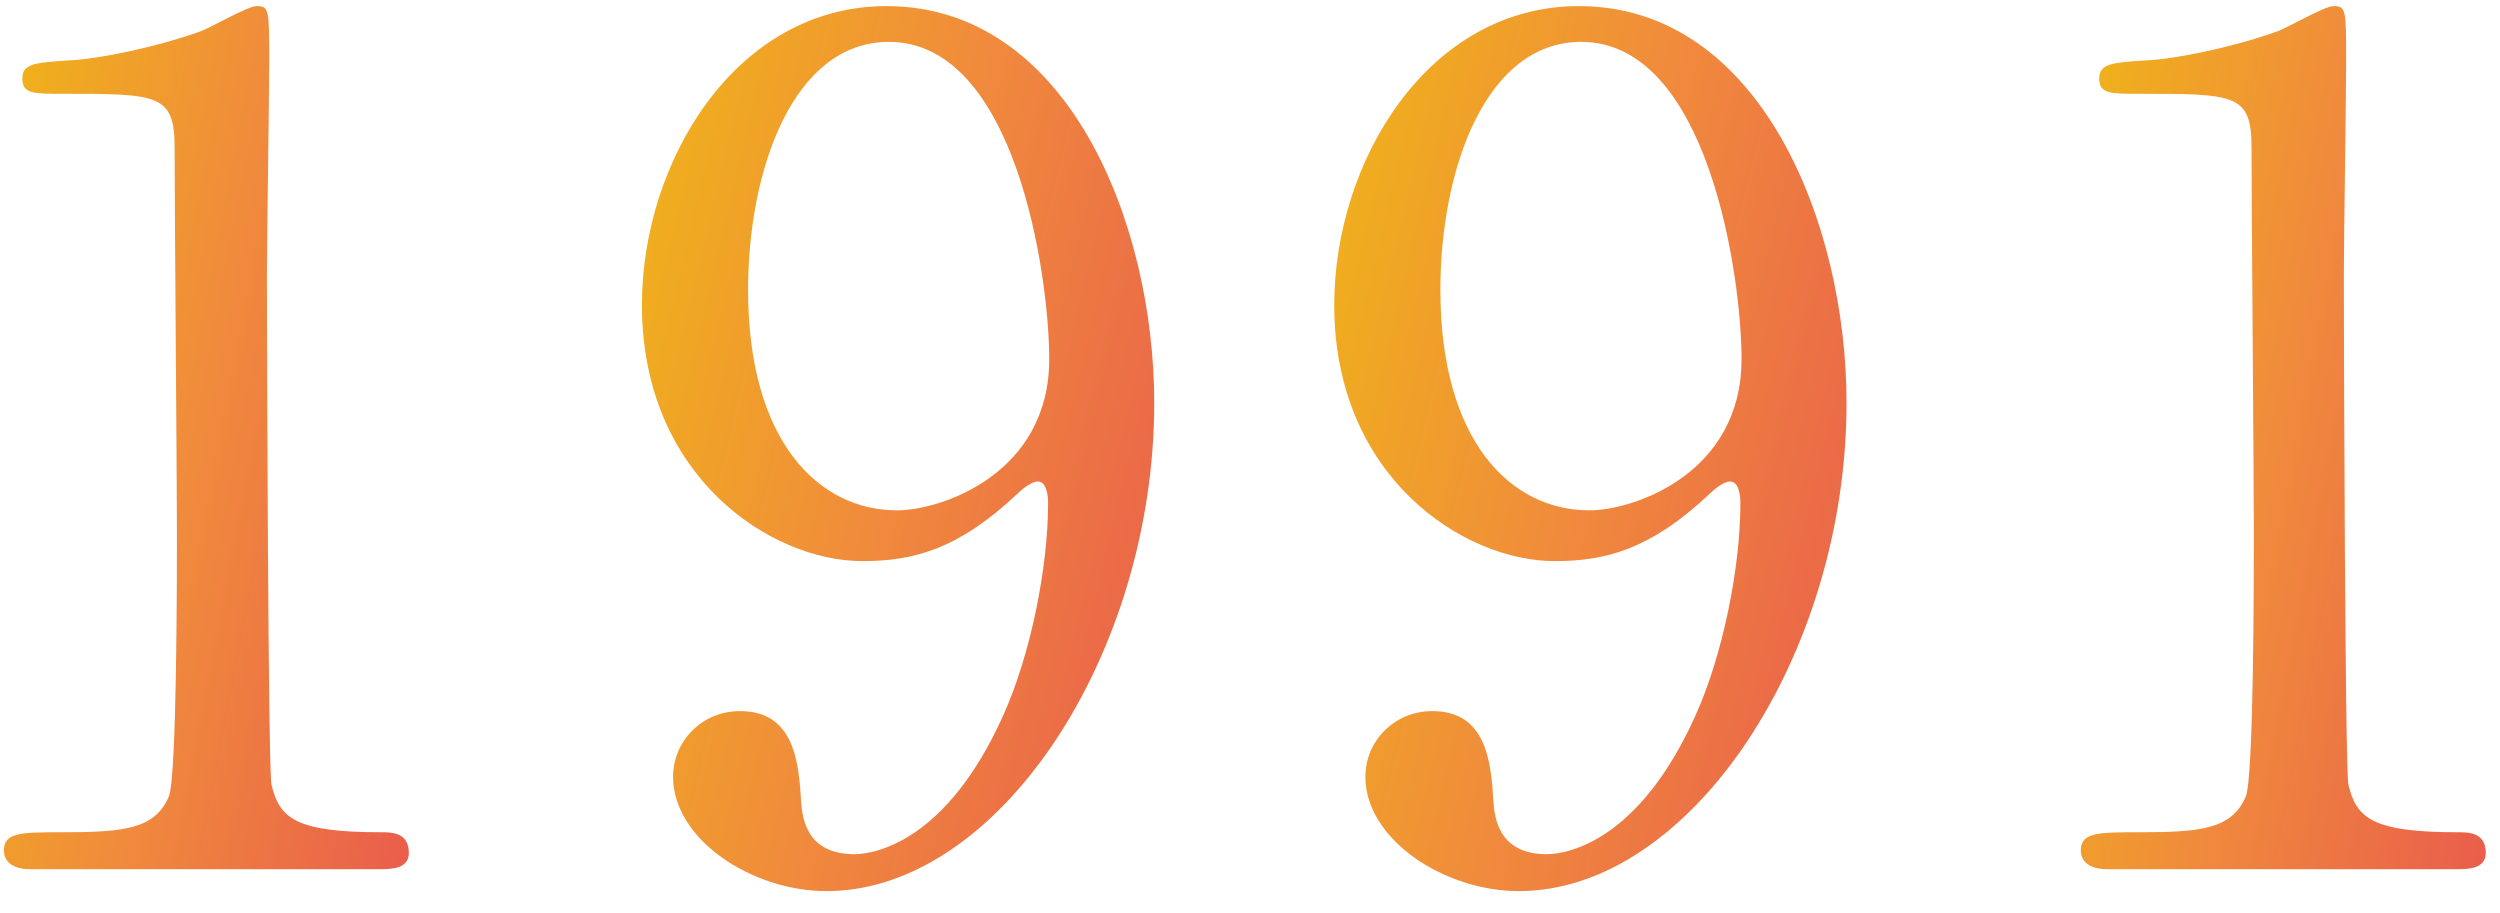 <svg width="104" height="38" viewBox="0 0 104 38" fill="none" xmlns="http://www.w3.org/2000/svg">
<path d="M102.208 36.158H87.664C86.608 36.158 86.56 35.534 86.56 35.39C86.56 34.622 87.28 34.622 89.008 34.622C91.6 34.622 92.848 34.478 93.424 33.134C93.76 32.318 93.76 23.87 93.76 22.19C93.76 19.886 93.664 8.702 93.664 6.158C93.664 3.902 92.992 3.902 88.96 3.902C87.808 3.902 87.328 3.902 87.328 3.278C87.328 2.654 87.808 2.606 89.296 2.51C90.448 2.462 92.848 1.982 94.72 1.31C95.056 1.214 96.688 0.254 97.072 0.254C97.6 0.254 97.6 0.398 97.6 2.558C97.6 3.854 97.504 10.046 97.504 11.486C97.504 13.694 97.552 32.126 97.696 32.654C98.032 34.046 98.704 34.622 102.256 34.622C102.688 34.622 103.408 34.622 103.408 35.486C103.408 36.158 102.64 36.158 102.208 36.158Z" fill="url(#paint0_linear_3136_2802)" fill-opacity="0.9"/>
<path d="M64.672 23.342C60.88 23.342 55.504 19.838 55.504 12.686C55.504 6.734 59.392 0.254 65.68 0.254C73.216 0.254 76.816 9.278 76.816 16.766C76.816 27.23 70.336 37.07 63.184 37.07C60.064 37.07 56.8 34.91 56.8 32.318C56.8 30.83 58 29.582 59.584 29.582C61.84 29.582 62.032 31.694 62.128 33.374C62.176 33.902 62.272 35.534 64.336 35.534C65.2 35.534 68.176 35.006 70.528 29.774C71.68 27.23 72.4 23.582 72.4 20.942C72.4 20.654 72.352 20.03 71.968 20.03C71.68 20.03 71.248 20.414 71.104 20.558C68.656 22.862 66.784 23.342 64.672 23.342ZM66.112 21.23C67.984 21.23 72.448 19.694 72.448 14.942C72.448 11.486 71.056 1.742 65.776 1.742C61.792 1.742 59.92 7.07 59.92 12.062C59.92 18.35 62.848 21.23 66.112 21.23Z" fill="url(#paint1_linear_3136_2802)" fill-opacity="0.9"/>
<path d="M35.872 23.342C32.08 23.342 26.704 19.838 26.704 12.686C26.704 6.734 30.592 0.254 36.88 0.254C44.416 0.254 48.016 9.278 48.016 16.766C48.016 27.23 41.536 37.07 34.384 37.07C31.264 37.07 28 34.91 28 32.318C28 30.83 29.2 29.582 30.784 29.582C33.04 29.582 33.232 31.694 33.328 33.374C33.376 33.902 33.472 35.534 35.536 35.534C36.4 35.534 39.376 35.006 41.728 29.774C42.88 27.23 43.6 23.582 43.6 20.942C43.6 20.654 43.552 20.03 43.168 20.03C42.88 20.03 42.448 20.414 42.304 20.558C39.856 22.862 37.984 23.342 35.872 23.342ZM37.312 21.23C39.184 21.23 43.648 19.694 43.648 14.942C43.648 11.486 42.256 1.742 36.976 1.742C32.992 1.742 31.12 7.07 31.12 12.062C31.12 18.35 34.048 21.23 37.312 21.23Z" fill="url(#paint2_linear_3136_2802)" fill-opacity="0.9"/>
<path d="M15.808 36.158H1.264C0.208 36.158 0.16 35.534 0.16 35.39C0.16 34.622 0.88 34.622 2.608 34.622C5.2 34.622 6.448 34.478 7.024 33.134C7.36 32.318 7.36 23.87 7.36 22.19C7.36 19.886 7.264 8.702 7.264 6.158C7.264 3.902 6.592 3.902 2.56 3.902C1.408 3.902 0.928 3.902 0.928 3.278C0.928 2.654 1.408 2.606 2.896 2.51C4.048 2.462 6.448 1.982 8.32 1.31C8.656 1.214 10.288 0.254 10.672 0.254C11.2 0.254 11.2 0.398 11.2 2.558C11.2 3.854 11.104 10.046 11.104 11.486C11.104 13.694 11.152 32.126 11.296 32.654C11.632 34.046 12.304 34.622 15.856 34.622C16.288 34.622 17.008 34.622 17.008 35.486C17.008 36.158 16.24 36.158 15.808 36.158Z" fill="url(#paint3_linear_3136_2802)" fill-opacity="0.9"/>
<defs>
<linearGradient id="paint0_linear_3136_2802" x1="86.784" y1="0.254" x2="109.702" y2="4.655" gradientUnits="userSpaceOnUse">
<stop stop-color="#EFAC00"/>
<stop offset="0.479" stop-color="#EF7E27"/>
<stop offset="1" stop-color="#E74B39"/>
</linearGradient>
<linearGradient id="paint1_linear_3136_2802" x1="55.787" y1="0.254" x2="84.25" y2="6.997" gradientUnits="userSpaceOnUse">
<stop stop-color="#EFAC00"/>
<stop offset="0.479" stop-color="#EF7E27"/>
<stop offset="1" stop-color="#E74B39"/>
</linearGradient>
<linearGradient id="paint2_linear_3136_2802" x1="26.987" y1="0.254" x2="55.45" y2="6.997" gradientUnits="userSpaceOnUse">
<stop stop-color="#EFAC00"/>
<stop offset="0.479" stop-color="#EF7E27"/>
<stop offset="1" stop-color="#E74B39"/>
</linearGradient>
<linearGradient id="paint3_linear_3136_2802" x1="0.384" y1="0.254" x2="23.302" y2="4.655" gradientUnits="userSpaceOnUse">
<stop stop-color="#EFAC00"/>
<stop offset="0.479" stop-color="#EF7E27"/>
<stop offset="1" stop-color="#E74B39"/>
</linearGradient>
</defs>
</svg>
